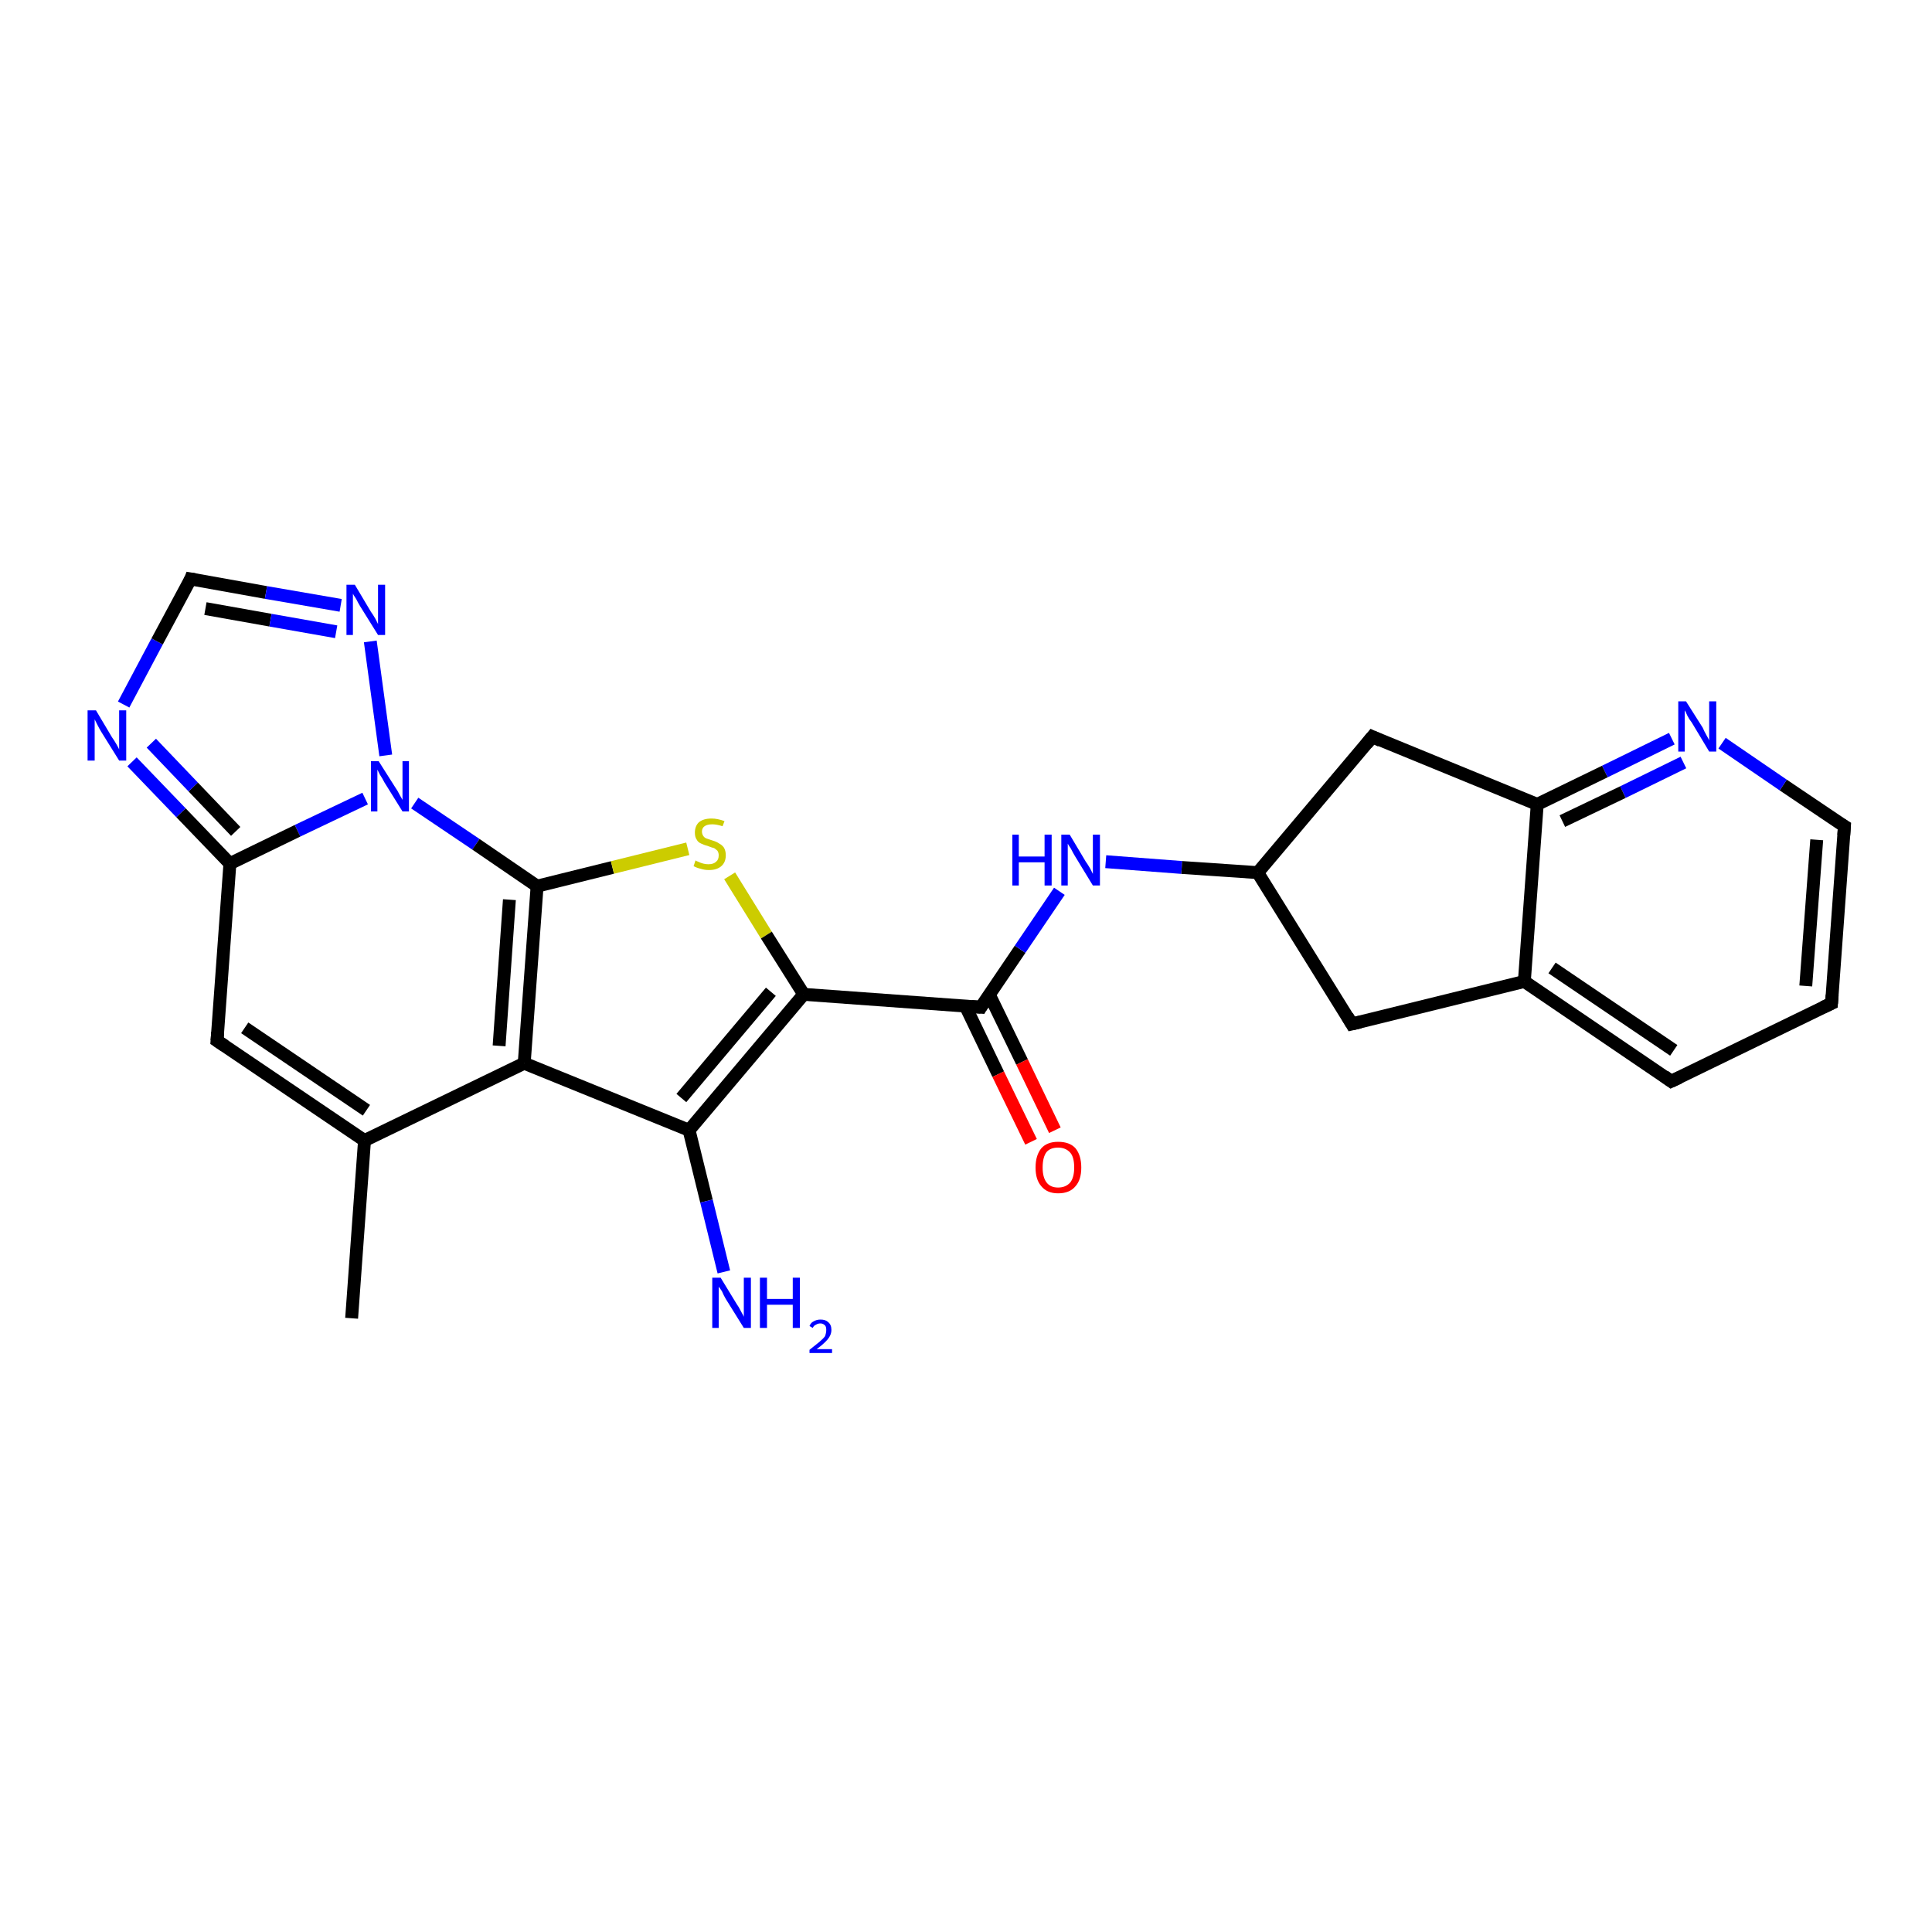 <?xml version='1.0' encoding='iso-8859-1'?>
<svg version='1.1' baseProfile='full'
              xmlns='http://www.w3.org/2000/svg'
                      xmlns:rdkit='http://www.rdkit.org/xml'
                      xmlns:xlink='http://www.w3.org/1999/xlink'
                  xml:space='preserve'
width='300px' height='300px' viewBox='0 0 300 300'>
<!-- END OF HEADER -->
<rect style='opacity:1.0;fill:#FFFFFF;stroke:none' width='300.0' height='300.0' x='0.0' y='0.0'> </rect>
<path class='bond-0 atom-0 atom-1' d='M 54.6,204.7 L 56.6,177.1' style='fill:none;fill-rule:evenodd;stroke:#000000;stroke-width:2.0px;stroke-linecap:butt;stroke-linejoin:miter;stroke-opacity:1' />
<path class='bond-1 atom-1 atom-2' d='M 56.6,177.1 L 33.7,161.6' style='fill:none;fill-rule:evenodd;stroke:#000000;stroke-width:2.0px;stroke-linecap:butt;stroke-linejoin:miter;stroke-opacity:1' />
<path class='bond-1 atom-1 atom-2' d='M 56.9,172.4 L 38.0,159.6' style='fill:none;fill-rule:evenodd;stroke:#000000;stroke-width:2.0px;stroke-linecap:butt;stroke-linejoin:miter;stroke-opacity:1' />
<path class='bond-2 atom-2 atom-3' d='M 33.7,161.6 L 35.7,134.1' style='fill:none;fill-rule:evenodd;stroke:#000000;stroke-width:2.0px;stroke-linecap:butt;stroke-linejoin:miter;stroke-opacity:1' />
<path class='bond-3 atom-3 atom-4' d='M 35.7,134.1 L 28.1,126.2' style='fill:none;fill-rule:evenodd;stroke:#000000;stroke-width:2.0px;stroke-linecap:butt;stroke-linejoin:miter;stroke-opacity:1' />
<path class='bond-3 atom-3 atom-4' d='M 28.1,126.2 L 20.5,118.3' style='fill:none;fill-rule:evenodd;stroke:#0000FF;stroke-width:2.0px;stroke-linecap:butt;stroke-linejoin:miter;stroke-opacity:1' />
<path class='bond-3 atom-3 atom-4' d='M 36.6,129.1 L 30.0,122.2' style='fill:none;fill-rule:evenodd;stroke:#000000;stroke-width:2.0px;stroke-linecap:butt;stroke-linejoin:miter;stroke-opacity:1' />
<path class='bond-3 atom-3 atom-4' d='M 30.0,122.2 L 23.5,115.4' style='fill:none;fill-rule:evenodd;stroke:#0000FF;stroke-width:2.0px;stroke-linecap:butt;stroke-linejoin:miter;stroke-opacity:1' />
<path class='bond-4 atom-4 atom-5' d='M 19.2,109.4 L 24.4,99.6' style='fill:none;fill-rule:evenodd;stroke:#0000FF;stroke-width:2.0px;stroke-linecap:butt;stroke-linejoin:miter;stroke-opacity:1' />
<path class='bond-4 atom-4 atom-5' d='M 24.4,99.6 L 29.6,89.9' style='fill:none;fill-rule:evenodd;stroke:#000000;stroke-width:2.0px;stroke-linecap:butt;stroke-linejoin:miter;stroke-opacity:1' />
<path class='bond-5 atom-5 atom-6' d='M 29.6,89.9 L 41.3,92.0' style='fill:none;fill-rule:evenodd;stroke:#000000;stroke-width:2.0px;stroke-linecap:butt;stroke-linejoin:miter;stroke-opacity:1' />
<path class='bond-5 atom-5 atom-6' d='M 41.3,92.0 L 52.9,94.0' style='fill:none;fill-rule:evenodd;stroke:#0000FF;stroke-width:2.0px;stroke-linecap:butt;stroke-linejoin:miter;stroke-opacity:1' />
<path class='bond-5 atom-5 atom-6' d='M 31.9,94.5 L 42.0,96.3' style='fill:none;fill-rule:evenodd;stroke:#000000;stroke-width:2.0px;stroke-linecap:butt;stroke-linejoin:miter;stroke-opacity:1' />
<path class='bond-5 atom-5 atom-6' d='M 42.0,96.3 L 52.2,98.1' style='fill:none;fill-rule:evenodd;stroke:#0000FF;stroke-width:2.0px;stroke-linecap:butt;stroke-linejoin:miter;stroke-opacity:1' />
<path class='bond-6 atom-6 atom-7' d='M 57.5,99.6 L 59.9,117.3' style='fill:none;fill-rule:evenodd;stroke:#0000FF;stroke-width:2.0px;stroke-linecap:butt;stroke-linejoin:miter;stroke-opacity:1' />
<path class='bond-7 atom-7 atom-8' d='M 64.4,124.7 L 73.9,131.1' style='fill:none;fill-rule:evenodd;stroke:#0000FF;stroke-width:2.0px;stroke-linecap:butt;stroke-linejoin:miter;stroke-opacity:1' />
<path class='bond-7 atom-7 atom-8' d='M 73.9,131.1 L 83.4,137.6' style='fill:none;fill-rule:evenodd;stroke:#000000;stroke-width:2.0px;stroke-linecap:butt;stroke-linejoin:miter;stroke-opacity:1' />
<path class='bond-8 atom-8 atom-9' d='M 83.4,137.6 L 95.1,134.7' style='fill:none;fill-rule:evenodd;stroke:#000000;stroke-width:2.0px;stroke-linecap:butt;stroke-linejoin:miter;stroke-opacity:1' />
<path class='bond-8 atom-8 atom-9' d='M 95.1,134.7 L 106.8,131.8' style='fill:none;fill-rule:evenodd;stroke:#CCCC00;stroke-width:2.0px;stroke-linecap:butt;stroke-linejoin:miter;stroke-opacity:1' />
<path class='bond-9 atom-9 atom-10' d='M 113.3,136.0 L 119.0,145.2' style='fill:none;fill-rule:evenodd;stroke:#CCCC00;stroke-width:2.0px;stroke-linecap:butt;stroke-linejoin:miter;stroke-opacity:1' />
<path class='bond-9 atom-9 atom-10' d='M 119.0,145.2 L 124.8,154.4' style='fill:none;fill-rule:evenodd;stroke:#000000;stroke-width:2.0px;stroke-linecap:butt;stroke-linejoin:miter;stroke-opacity:1' />
<path class='bond-10 atom-10 atom-11' d='M 124.8,154.4 L 152.3,156.4' style='fill:none;fill-rule:evenodd;stroke:#000000;stroke-width:2.0px;stroke-linecap:butt;stroke-linejoin:miter;stroke-opacity:1' />
<path class='bond-11 atom-11 atom-12' d='M 149.9,156.2 L 155.0,166.8' style='fill:none;fill-rule:evenodd;stroke:#000000;stroke-width:2.0px;stroke-linecap:butt;stroke-linejoin:miter;stroke-opacity:1' />
<path class='bond-11 atom-11 atom-12' d='M 155.0,166.8 L 160.1,177.3' style='fill:none;fill-rule:evenodd;stroke:#FF0000;stroke-width:2.0px;stroke-linecap:butt;stroke-linejoin:miter;stroke-opacity:1' />
<path class='bond-11 atom-11 atom-12' d='M 153.6,154.4 L 158.7,164.9' style='fill:none;fill-rule:evenodd;stroke:#000000;stroke-width:2.0px;stroke-linecap:butt;stroke-linejoin:miter;stroke-opacity:1' />
<path class='bond-11 atom-11 atom-12' d='M 158.7,164.9 L 163.8,175.5' style='fill:none;fill-rule:evenodd;stroke:#FF0000;stroke-width:2.0px;stroke-linecap:butt;stroke-linejoin:miter;stroke-opacity:1' />
<path class='bond-12 atom-11 atom-13' d='M 152.3,156.4 L 158.4,147.4' style='fill:none;fill-rule:evenodd;stroke:#000000;stroke-width:2.0px;stroke-linecap:butt;stroke-linejoin:miter;stroke-opacity:1' />
<path class='bond-12 atom-11 atom-13' d='M 158.4,147.4 L 164.5,138.4' style='fill:none;fill-rule:evenodd;stroke:#0000FF;stroke-width:2.0px;stroke-linecap:butt;stroke-linejoin:miter;stroke-opacity:1' />
<path class='bond-13 atom-13 atom-14' d='M 171.7,133.8 L 183.5,134.7' style='fill:none;fill-rule:evenodd;stroke:#0000FF;stroke-width:2.0px;stroke-linecap:butt;stroke-linejoin:miter;stroke-opacity:1' />
<path class='bond-13 atom-13 atom-14' d='M 183.5,134.7 L 195.3,135.5' style='fill:none;fill-rule:evenodd;stroke:#000000;stroke-width:2.0px;stroke-linecap:butt;stroke-linejoin:miter;stroke-opacity:1' />
<path class='bond-14 atom-14 atom-15' d='M 195.3,135.5 L 209.9,159.0' style='fill:none;fill-rule:evenodd;stroke:#000000;stroke-width:2.0px;stroke-linecap:butt;stroke-linejoin:miter;stroke-opacity:1' />
<path class='bond-15 atom-15 atom-16' d='M 209.9,159.0 L 236.7,152.4' style='fill:none;fill-rule:evenodd;stroke:#000000;stroke-width:2.0px;stroke-linecap:butt;stroke-linejoin:miter;stroke-opacity:1' />
<path class='bond-16 atom-16 atom-17' d='M 236.7,152.4 L 259.5,167.9' style='fill:none;fill-rule:evenodd;stroke:#000000;stroke-width:2.0px;stroke-linecap:butt;stroke-linejoin:miter;stroke-opacity:1' />
<path class='bond-16 atom-16 atom-17' d='M 241.0,150.3 L 259.9,163.1' style='fill:none;fill-rule:evenodd;stroke:#000000;stroke-width:2.0px;stroke-linecap:butt;stroke-linejoin:miter;stroke-opacity:1' />
<path class='bond-17 atom-17 atom-18' d='M 259.5,167.9 L 284.4,155.8' style='fill:none;fill-rule:evenodd;stroke:#000000;stroke-width:2.0px;stroke-linecap:butt;stroke-linejoin:miter;stroke-opacity:1' />
<path class='bond-18 atom-18 atom-19' d='M 284.4,155.8 L 286.4,128.3' style='fill:none;fill-rule:evenodd;stroke:#000000;stroke-width:2.0px;stroke-linecap:butt;stroke-linejoin:miter;stroke-opacity:1' />
<path class='bond-18 atom-18 atom-19' d='M 280.4,153.1 L 282.1,130.4' style='fill:none;fill-rule:evenodd;stroke:#000000;stroke-width:2.0px;stroke-linecap:butt;stroke-linejoin:miter;stroke-opacity:1' />
<path class='bond-19 atom-19 atom-20' d='M 286.4,128.3 L 276.9,121.9' style='fill:none;fill-rule:evenodd;stroke:#000000;stroke-width:2.0px;stroke-linecap:butt;stroke-linejoin:miter;stroke-opacity:1' />
<path class='bond-19 atom-19 atom-20' d='M 276.9,121.9 L 267.4,115.4' style='fill:none;fill-rule:evenodd;stroke:#0000FF;stroke-width:2.0px;stroke-linecap:butt;stroke-linejoin:miter;stroke-opacity:1' />
<path class='bond-20 atom-20 atom-21' d='M 259.6,114.7 L 249.2,119.8' style='fill:none;fill-rule:evenodd;stroke:#0000FF;stroke-width:2.0px;stroke-linecap:butt;stroke-linejoin:miter;stroke-opacity:1' />
<path class='bond-20 atom-20 atom-21' d='M 249.2,119.8 L 238.7,124.9' style='fill:none;fill-rule:evenodd;stroke:#000000;stroke-width:2.0px;stroke-linecap:butt;stroke-linejoin:miter;stroke-opacity:1' />
<path class='bond-20 atom-20 atom-21' d='M 261.4,118.4 L 252.0,123.0' style='fill:none;fill-rule:evenodd;stroke:#0000FF;stroke-width:2.0px;stroke-linecap:butt;stroke-linejoin:miter;stroke-opacity:1' />
<path class='bond-20 atom-20 atom-21' d='M 252.0,123.0 L 242.6,127.5' style='fill:none;fill-rule:evenodd;stroke:#000000;stroke-width:2.0px;stroke-linecap:butt;stroke-linejoin:miter;stroke-opacity:1' />
<path class='bond-21 atom-21 atom-22' d='M 238.7,124.9 L 213.1,114.4' style='fill:none;fill-rule:evenodd;stroke:#000000;stroke-width:2.0px;stroke-linecap:butt;stroke-linejoin:miter;stroke-opacity:1' />
<path class='bond-22 atom-10 atom-23' d='M 124.8,154.4 L 107.0,175.5' style='fill:none;fill-rule:evenodd;stroke:#000000;stroke-width:2.0px;stroke-linecap:butt;stroke-linejoin:miter;stroke-opacity:1' />
<path class='bond-22 atom-10 atom-23' d='M 119.7,154.0 L 105.8,170.5' style='fill:none;fill-rule:evenodd;stroke:#000000;stroke-width:2.0px;stroke-linecap:butt;stroke-linejoin:miter;stroke-opacity:1' />
<path class='bond-23 atom-23 atom-24' d='M 107.0,175.5 L 109.7,186.5' style='fill:none;fill-rule:evenodd;stroke:#000000;stroke-width:2.0px;stroke-linecap:butt;stroke-linejoin:miter;stroke-opacity:1' />
<path class='bond-23 atom-23 atom-24' d='M 109.7,186.5 L 112.4,197.5' style='fill:none;fill-rule:evenodd;stroke:#0000FF;stroke-width:2.0px;stroke-linecap:butt;stroke-linejoin:miter;stroke-opacity:1' />
<path class='bond-24 atom-23 atom-25' d='M 107.0,175.5 L 81.4,165.1' style='fill:none;fill-rule:evenodd;stroke:#000000;stroke-width:2.0px;stroke-linecap:butt;stroke-linejoin:miter;stroke-opacity:1' />
<path class='bond-25 atom-25 atom-1' d='M 81.4,165.1 L 56.6,177.1' style='fill:none;fill-rule:evenodd;stroke:#000000;stroke-width:2.0px;stroke-linecap:butt;stroke-linejoin:miter;stroke-opacity:1' />
<path class='bond-26 atom-7 atom-3' d='M 56.7,124.0 L 46.2,129.0' style='fill:none;fill-rule:evenodd;stroke:#0000FF;stroke-width:2.0px;stroke-linecap:butt;stroke-linejoin:miter;stroke-opacity:1' />
<path class='bond-26 atom-7 atom-3' d='M 46.2,129.0 L 35.7,134.1' style='fill:none;fill-rule:evenodd;stroke:#000000;stroke-width:2.0px;stroke-linecap:butt;stroke-linejoin:miter;stroke-opacity:1' />
<path class='bond-27 atom-25 atom-8' d='M 81.4,165.1 L 83.4,137.6' style='fill:none;fill-rule:evenodd;stroke:#000000;stroke-width:2.0px;stroke-linecap:butt;stroke-linejoin:miter;stroke-opacity:1' />
<path class='bond-27 atom-25 atom-8' d='M 77.5,162.4 L 79.1,139.7' style='fill:none;fill-rule:evenodd;stroke:#000000;stroke-width:2.0px;stroke-linecap:butt;stroke-linejoin:miter;stroke-opacity:1' />
<path class='bond-28 atom-22 atom-14' d='M 213.1,114.4 L 195.3,135.5' style='fill:none;fill-rule:evenodd;stroke:#000000;stroke-width:2.0px;stroke-linecap:butt;stroke-linejoin:miter;stroke-opacity:1' />
<path class='bond-29 atom-21 atom-16' d='M 238.7,124.9 L 236.7,152.4' style='fill:none;fill-rule:evenodd;stroke:#000000;stroke-width:2.0px;stroke-linecap:butt;stroke-linejoin:miter;stroke-opacity:1' />
<path d='M 34.9,162.4 L 33.7,161.6 L 33.8,160.3' style='fill:none;stroke:#000000;stroke-width:2.0px;stroke-linecap:butt;stroke-linejoin:miter;stroke-opacity:1;' />
<path d='M 29.4,90.4 L 29.6,89.9 L 30.2,90.0' style='fill:none;stroke:#000000;stroke-width:2.0px;stroke-linecap:butt;stroke-linejoin:miter;stroke-opacity:1;' />
<path d='M 150.9,156.3 L 152.3,156.4 L 152.6,155.9' style='fill:none;stroke:#000000;stroke-width:2.0px;stroke-linecap:butt;stroke-linejoin:miter;stroke-opacity:1;' />
<path d='M 209.2,157.8 L 209.9,159.0 L 211.2,158.7' style='fill:none;stroke:#000000;stroke-width:2.0px;stroke-linecap:butt;stroke-linejoin:miter;stroke-opacity:1;' />
<path d='M 258.4,167.1 L 259.5,167.9 L 260.8,167.3' style='fill:none;stroke:#000000;stroke-width:2.0px;stroke-linecap:butt;stroke-linejoin:miter;stroke-opacity:1;' />
<path d='M 283.1,156.4 L 284.4,155.8 L 284.5,154.5' style='fill:none;stroke:#000000;stroke-width:2.0px;stroke-linecap:butt;stroke-linejoin:miter;stroke-opacity:1;' />
<path d='M 286.3,129.7 L 286.4,128.3 L 285.9,128.0' style='fill:none;stroke:#000000;stroke-width:2.0px;stroke-linecap:butt;stroke-linejoin:miter;stroke-opacity:1;' />
<path d='M 214.4,115.0 L 213.1,114.4 L 212.2,115.5' style='fill:none;stroke:#000000;stroke-width:2.0px;stroke-linecap:butt;stroke-linejoin:miter;stroke-opacity:1;' />
<path class='atom-4' d='M 14.9 110.3
L 17.4 114.5
Q 17.7 114.9, 18.1 115.6
Q 18.5 116.3, 18.5 116.4
L 18.5 110.3
L 19.6 110.3
L 19.6 118.1
L 18.5 118.1
L 15.7 113.6
Q 15.4 113.1, 15.1 112.5
Q 14.8 111.9, 14.7 111.7
L 14.7 118.1
L 13.6 118.1
L 13.6 110.3
L 14.9 110.3
' fill='#0000FF'/>
<path class='atom-6' d='M 55.1 90.8
L 57.6 95.0
Q 57.9 95.4, 58.3 96.1
Q 58.7 96.9, 58.7 96.9
L 58.7 90.8
L 59.8 90.8
L 59.8 98.6
L 58.7 98.6
L 55.9 94.1
Q 55.6 93.6, 55.3 93.0
Q 54.9 92.4, 54.8 92.2
L 54.8 98.6
L 53.8 98.6
L 53.8 90.8
L 55.1 90.8
' fill='#0000FF'/>
<path class='atom-7' d='M 58.8 118.2
L 61.4 122.3
Q 61.7 122.7, 62.1 123.5
Q 62.5 124.2, 62.5 124.2
L 62.5 118.2
L 63.5 118.2
L 63.5 126.0
L 62.5 126.0
L 59.7 121.5
Q 59.4 120.9, 59.0 120.3
Q 58.7 119.7, 58.6 119.5
L 58.6 126.0
L 57.6 126.0
L 57.6 118.2
L 58.8 118.2
' fill='#0000FF'/>
<path class='atom-9' d='M 108.0 133.6
Q 108.1 133.7, 108.4 133.8
Q 108.8 134.0, 109.2 134.1
Q 109.6 134.2, 110.0 134.2
Q 110.8 134.2, 111.2 133.8
Q 111.6 133.5, 111.6 132.8
Q 111.6 132.4, 111.4 132.1
Q 111.2 131.9, 110.9 131.7
Q 110.5 131.6, 110.0 131.4
Q 109.3 131.2, 108.9 131.0
Q 108.4 130.8, 108.2 130.4
Q 107.9 130.0, 107.9 129.3
Q 107.9 128.3, 108.5 127.7
Q 109.2 127.1, 110.5 127.1
Q 111.4 127.1, 112.5 127.5
L 112.2 128.3
Q 111.3 128.0, 110.6 128.0
Q 109.8 128.0, 109.4 128.3
Q 109.0 128.6, 109.0 129.1
Q 109.0 129.5, 109.2 129.8
Q 109.4 130.1, 109.7 130.2
Q 110.0 130.3, 110.6 130.5
Q 111.3 130.7, 111.7 131.0
Q 112.1 131.2, 112.4 131.6
Q 112.7 132.1, 112.7 132.8
Q 112.7 133.9, 112.0 134.5
Q 111.3 135.1, 110.1 135.1
Q 109.4 135.1, 108.8 134.9
Q 108.3 134.8, 107.7 134.5
L 108.0 133.6
' fill='#CCCC00'/>
<path class='atom-12' d='M 160.8 181.3
Q 160.8 179.4, 161.7 178.3
Q 162.6 177.3, 164.3 177.3
Q 166.1 177.3, 167.0 178.3
Q 167.9 179.4, 167.9 181.3
Q 167.9 183.2, 167.0 184.2
Q 166.1 185.3, 164.3 185.3
Q 162.6 185.3, 161.7 184.2
Q 160.8 183.2, 160.8 181.3
M 164.3 184.4
Q 165.5 184.4, 166.2 183.6
Q 166.8 182.8, 166.8 181.3
Q 166.8 179.7, 166.2 179.0
Q 165.5 178.2, 164.3 178.2
Q 163.1 178.2, 162.5 178.9
Q 161.9 179.7, 161.9 181.3
Q 161.9 182.8, 162.5 183.6
Q 163.1 184.4, 164.3 184.4
' fill='#FF0000'/>
<path class='atom-13' d='M 157.2 129.6
L 158.2 129.6
L 158.2 133.0
L 162.2 133.0
L 162.2 129.6
L 163.3 129.6
L 163.3 137.5
L 162.2 137.5
L 162.2 133.9
L 158.2 133.9
L 158.2 137.5
L 157.2 137.5
L 157.2 129.6
' fill='#0000FF'/>
<path class='atom-13' d='M 166.1 129.6
L 168.6 133.8
Q 168.9 134.2, 169.3 134.9
Q 169.7 135.7, 169.7 135.7
L 169.7 129.6
L 170.8 129.6
L 170.8 137.5
L 169.7 137.5
L 166.9 132.9
Q 166.6 132.4, 166.3 131.8
Q 165.9 131.2, 165.8 131.0
L 165.8 137.5
L 164.8 137.5
L 164.8 129.6
L 166.1 129.6
' fill='#0000FF'/>
<path class='atom-20' d='M 261.8 108.9
L 264.4 113.0
Q 264.6 113.5, 265.0 114.2
Q 265.4 114.9, 265.4 115.0
L 265.4 108.9
L 266.5 108.9
L 266.5 116.7
L 265.4 116.7
L 262.7 112.2
Q 262.3 111.7, 262.0 111.1
Q 261.7 110.4, 261.6 110.3
L 261.6 116.7
L 260.6 116.7
L 260.6 108.9
L 261.8 108.9
' fill='#0000FF'/>
<path class='atom-24' d='M 111.9 198.4
L 114.4 202.5
Q 114.7 202.9, 115.1 203.7
Q 115.5 204.4, 115.5 204.5
L 115.5 198.4
L 116.6 198.4
L 116.6 206.2
L 115.5 206.2
L 112.7 201.7
Q 112.4 201.2, 112.1 200.5
Q 111.7 199.9, 111.6 199.8
L 111.6 206.2
L 110.6 206.2
L 110.6 198.4
L 111.9 198.4
' fill='#0000FF'/>
<path class='atom-24' d='M 118.0 198.4
L 119.1 198.4
L 119.1 201.7
L 123.1 201.7
L 123.1 198.4
L 124.2 198.4
L 124.2 206.2
L 123.1 206.2
L 123.1 202.6
L 119.1 202.6
L 119.1 206.2
L 118.0 206.2
L 118.0 198.4
' fill='#0000FF'/>
<path class='atom-24' d='M 125.7 205.9
Q 125.9 205.4, 126.3 205.2
Q 126.8 204.9, 127.4 204.9
Q 128.2 204.9, 128.6 205.3
Q 129.1 205.7, 129.1 206.5
Q 129.1 207.3, 128.5 208.0
Q 127.9 208.7, 126.8 209.5
L 129.2 209.5
L 129.2 210.1
L 125.7 210.1
L 125.7 209.6
Q 126.6 208.9, 127.2 208.4
Q 127.8 207.9, 128.1 207.5
Q 128.3 207.0, 128.3 206.5
Q 128.3 206.0, 128.1 205.8
Q 127.8 205.5, 127.4 205.5
Q 127.0 205.5, 126.7 205.7
Q 126.4 205.8, 126.2 206.2
L 125.7 205.9
' fill='#0000FF'/>
</svg>
